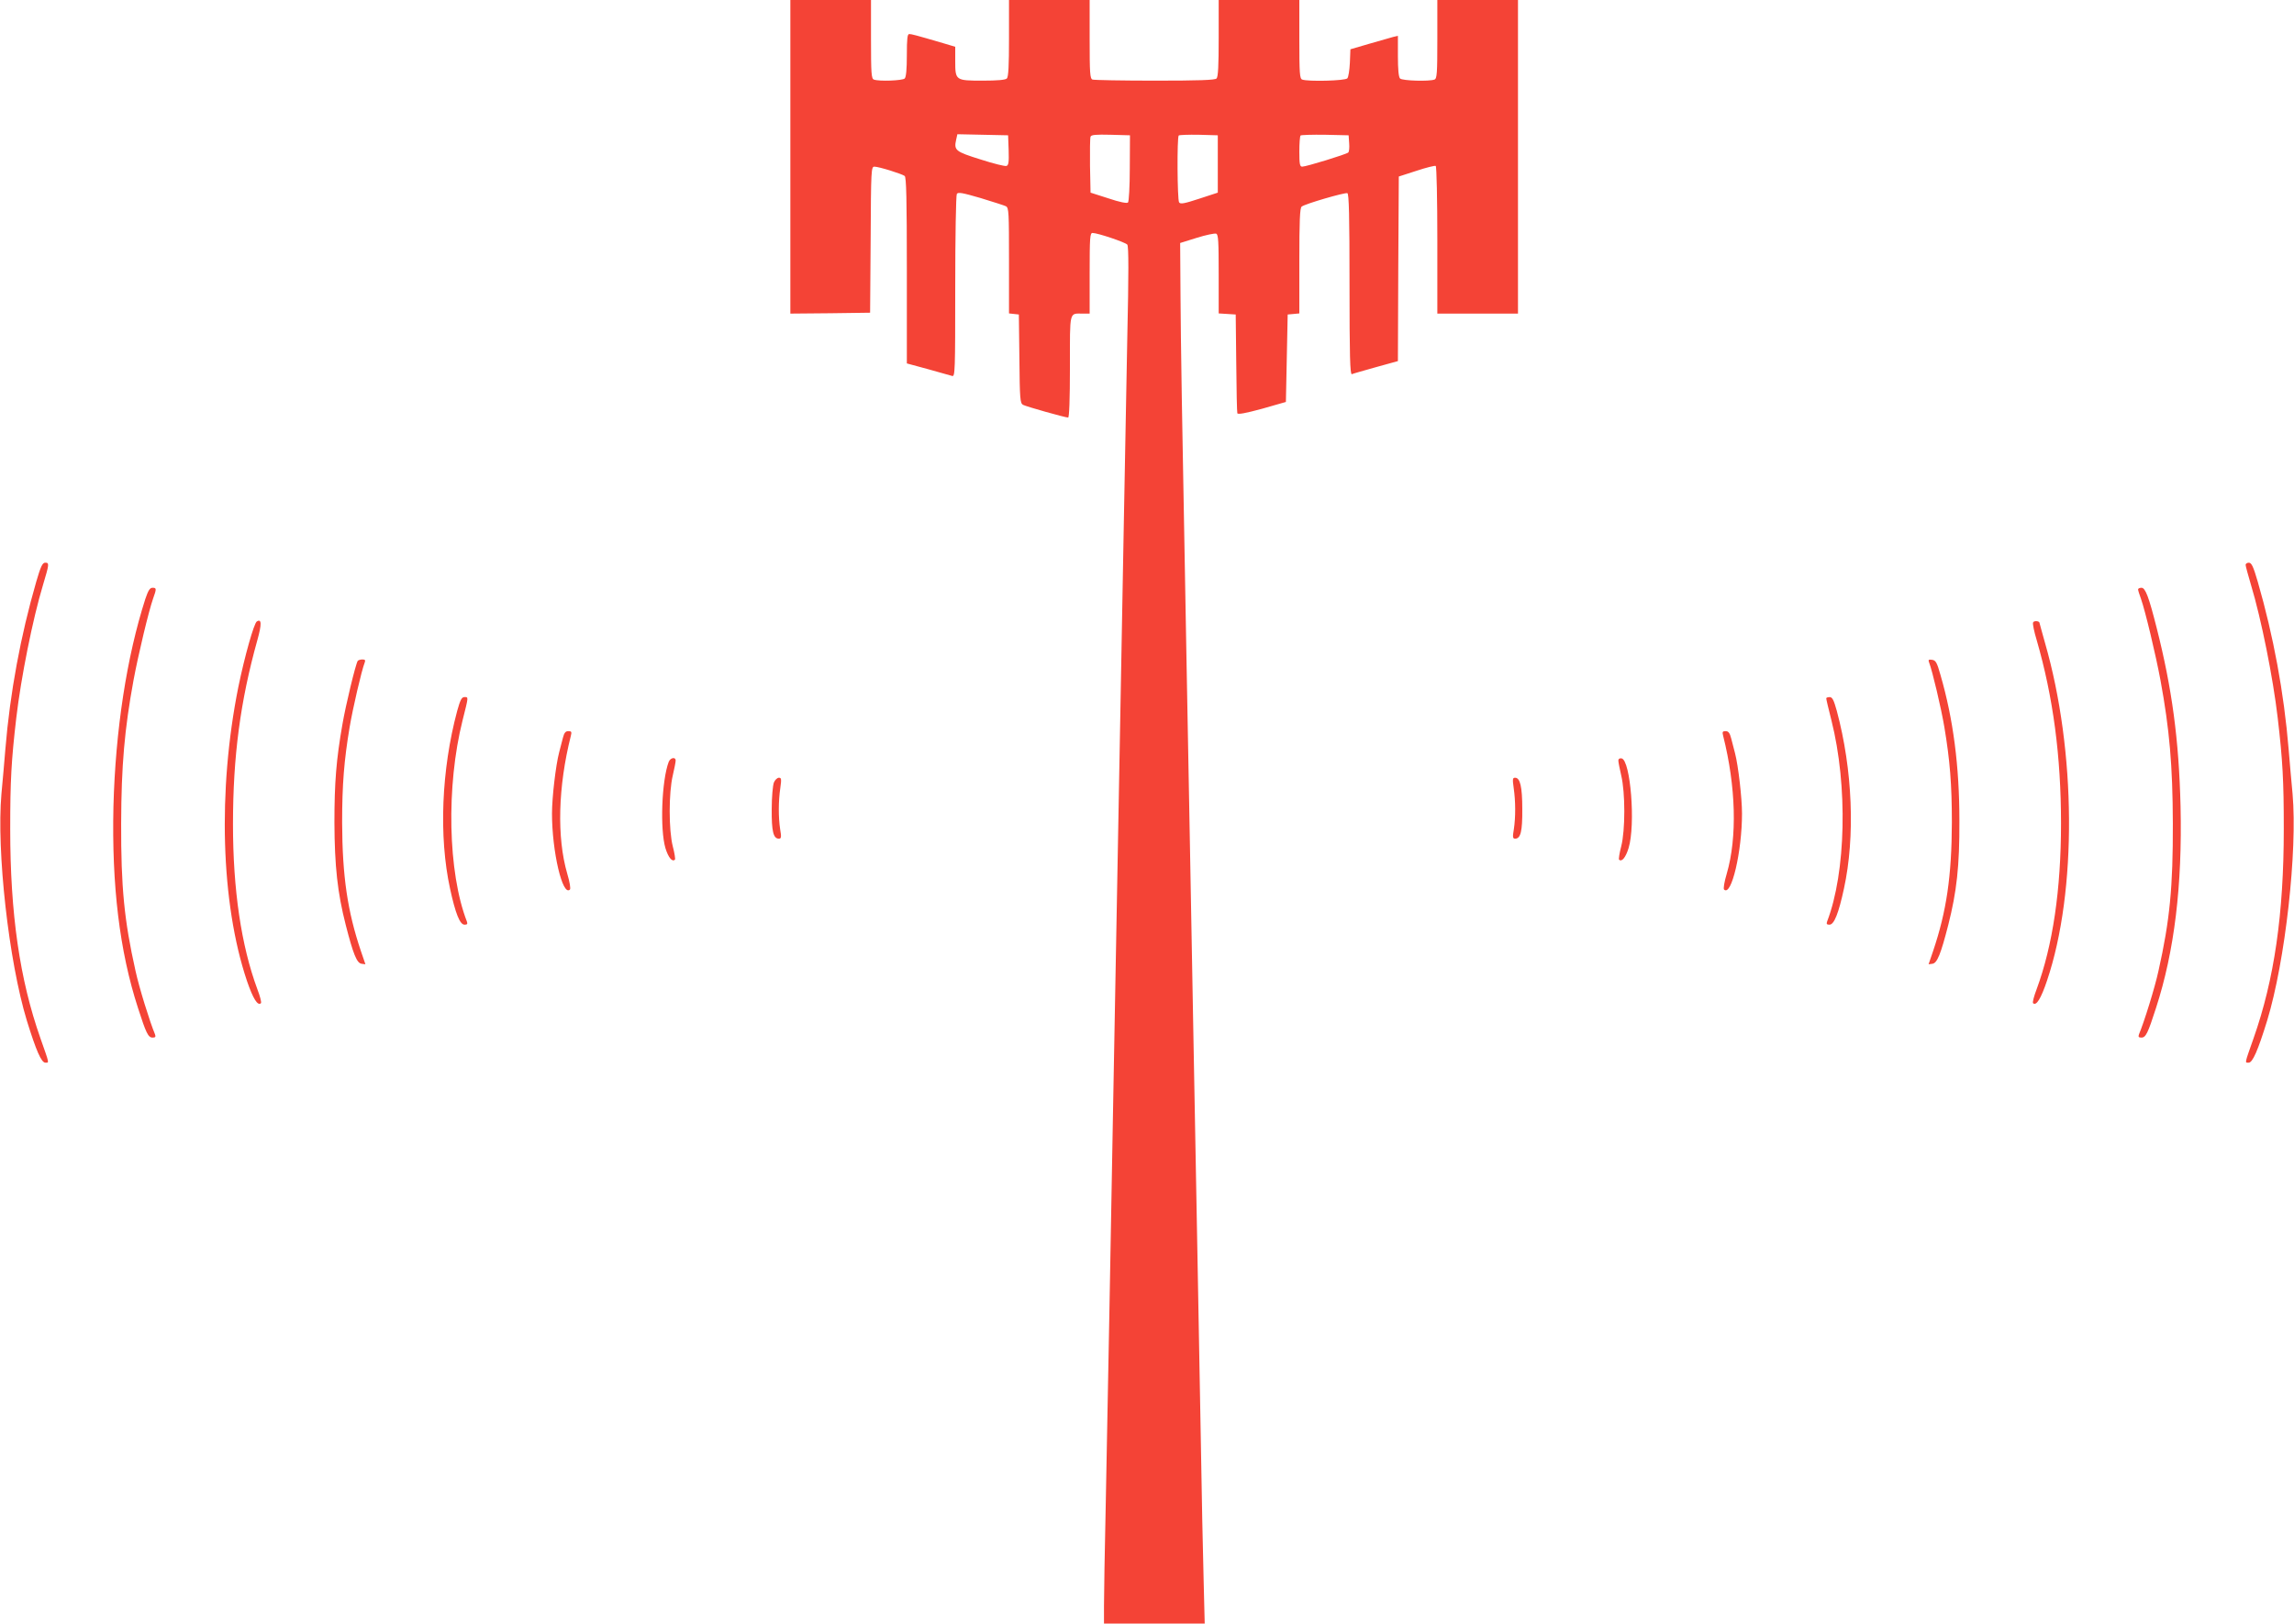 <?xml version="1.0" standalone="no"?>
<!DOCTYPE svg PUBLIC "-//W3C//DTD SVG 20010904//EN"
 "http://www.w3.org/TR/2001/REC-SVG-20010904/DTD/svg10.dtd">
<svg version="1.0" xmlns="http://www.w3.org/2000/svg"
 width="1280pt" height="906pt" viewBox="0 0 1280 906"
 preserveAspectRatio="xMidYMid meet">
<g transform="translate(0,906) scale(0.1,-0.1)"
fill="#f44336" stroke="none">
<path d="M4410 8185 l0 -875 223 2 222 3 3 408 c2 391 3 407 21 407 25 0 153
-40 169 -52 9 -8 12 -126 12 -528 l0 -518 118 -32 c64 -18 125 -35 135 -38 16
-4 17 25 17 499 0 277 4 510 9 517 7 11 32 6 132 -23 68 -21 132 -41 142 -46
16 -9 17 -34 17 -304 l0 -294 28 -3 27 -3 3 -247 c2 -223 4 -248 20 -257 19
-10 235 -71 252 -71 6 0 10 98 10 284 0 316 -5 296 71 296 l39 0 0 225 c0 200
2 225 16 225 29 0 183 -52 194 -65 8 -9 8 -162 0 -521 -5 -280 -14 -761 -20
-1069 -6 -308 -15 -801 -20 -1095 -5 -294 -14 -785 -20 -1090 -6 -305 -15
-793 -20 -1085 -5 -291 -14 -789 -20 -1105 -6 -316 -15 -791 -20 -1055 -6
-264 -10 -524 -10 -577 l0 -98 281 0 281 0 -6 243 c-4 133 -11 492 -16 797 -6
305 -15 799 -20 1098 -6 298 -14 786 -20 1085 -5 298 -14 792 -20 1097 -6 305
-15 791 -20 1080 -27 1449 -31 1728 -33 2005 l-2 299 93 29 c51 16 100 26 108
23 12 -4 14 -43 14 -225 l0 -220 48 -3 47 -3 3 -270 c1 -148 4 -275 6 -281 3
-8 46 0 138 25 l133 38 5 244 5 244 33 3 32 3 0 293 c0 223 3 296 13 303 17
15 241 80 255 75 9 -3 12 -128 12 -509 0 -400 3 -504 13 -501 6 3 67 20 134
39 l123 34 2 515 3 515 99 32 c54 18 103 30 107 27 5 -3 9 -189 9 -415 l0
-409 225 0 225 0 0 875 0 875 -225 0 -225 0 0 -219 c0 -190 -2 -220 -16 -225
-29 -11 -179 -7 -192 6 -8 8 -12 50 -12 125 l0 113 -26 -6 c-15 -4 -74 -21
-133 -38 l-106 -31 -3 -75 c-2 -41 -8 -80 -14 -87 -11 -14 -220 -19 -252 -7
-14 5 -16 35 -16 225 l0 219 -225 0 -225 0 0 -213 c0 -152 -3 -216 -12 -225
-9 -9 -99 -12 -344 -12 -183 0 -339 3 -348 6 -14 5 -16 35 -16 225 l0 219
-225 0 -225 0 0 -213 c0 -152 -3 -216 -12 -225 -8 -8 -53 -12 -134 -12 -153 0
-154 1 -154 110 l0 79 -67 20 c-157 46 -177 51 -190 51 -10 0 -13 -27 -13
-118 0 -78 -4 -122 -12 -130 -12 -12 -143 -17 -172 -6 -14 5 -16 35 -16 225
l0 219 -225 0 -225 0 0 -875z m1218 37 c2 -65 0 -84 -12 -88 -8 -3 -73 13
-144 36 -141 44 -150 51 -137 110 l7 31 141 -3 142 -3 3 -83z m676 -100 c0
-101 -5 -187 -10 -192 -6 -6 -47 2 -109 23 l-100 32 -3 150 c-1 82 0 155 3
162 3 11 30 13 112 11 l108 -3 -1 -183z m491 23 l0 -160 -104 -34 c-85 -28
-105 -31 -112 -20 -10 16 -12 362 -2 373 4 3 54 5 112 4 l106 -3 0 -160z m733
116 c2 -24 0 -47 -5 -52 -10 -10 -235 -79 -257 -79 -13 0 -16 14 -16 83 0 46
3 87 7 91 4 3 66 5 137 4 l131 -3 3 -44z"/>
<path d="M202 5813 c-87 -301 -146 -618 -172 -933 -6 -69 -15 -181 -22 -250
-28 -319 41 -935 142 -1266 52 -168 81 -234 103 -234 22 0 24 -10 -27 135
-116 329 -169 694 -169 1170 0 268 6 380 34 620 26 223 92 553 149 741 35 117
36 124 12 124 -15 0 -25 -21 -50 -107z"/>
<path d="M12530 5908 c0 -7 14 -58 30 -112 57 -188 123 -518 149 -741 28 -240
34 -352 34 -620 0 -476 -53 -841 -169 -1170 -51 -145 -49 -135 -27 -135 22 0
51 66 103 234 101 331 170 947 142 1266 -7 69 -16 181 -22 250 -26 315 -85
632 -172 933 -25 86 -35 107 -50 107 -10 0 -18 -6 -18 -12z"/>
<path d="M811 5718 c-104 -323 -167 -734 -178 -1158 -10 -441 34 -808 137
-1125 45 -140 57 -165 81 -165 16 0 19 4 14 18 -29 69 -89 262 -109 355 -63
281 -81 467 -80 822 1 324 19 527 69 799 27 145 85 387 109 455 20 56 20 61
-3 61 -15 0 -24 -15 -40 -62z"/>
<path d="M11930 5771 c0 -5 7 -28 16 -52 24 -68 82 -310 109 -455 50 -272 68
-475 69 -799 1 -355 -17 -541 -80 -822 -20 -93 -80 -286 -109 -355 -5 -14 -2
-18 14 -18 24 0 36 25 81 165 103 317 147 684 137 1125 -9 373 -48 660 -133
995 -44 174 -63 225 -85 225 -10 0 -19 -4 -19 -9z"/>
<path d="M1433 5592 c-16 -10 -68 -195 -103 -365 -116 -577 -98 -1207 48
-1641 34 -99 60 -141 78 -124 4 4 -5 39 -20 78 -90 243 -136 555 -136 921 0
378 41 687 136 1027 25 89 24 121 -3 104z"/>
<path d="M11344 5586 c-3 -7 6 -51 20 -97 92 -318 136 -648 136 -1024 0 -370
-46 -681 -136 -925 -15 -39 -24 -74 -20 -78 18 -17 44 25 78 126 168 498 163
1282 -12 1887 -16 58 -30 107 -30 109 0 11 -32 14 -36 2z"/>
<path d="M1996 5372 c-12 -19 -67 -247 -85 -352 -35 -199 -45 -328 -45 -550 1
-243 17 -391 63 -571 42 -164 62 -213 88 -217 l22 -3 -25 73 c-75 222 -104
418 -105 719 0 212 11 347 42 532 18 106 66 314 84 360 5 13 2 17 -13 17 -12
0 -23 -4 -26 -8z"/>
<path d="M10764 5363 c18 -46 67 -253 85 -360 31 -185 42 -320 42 -532 -1
-301 -30 -497 -105 -719 l-25 -73 22 3 c26 4 46 53 88 217 47 185 63 328 62
581 0 303 -34 568 -106 815 -19 68 -26 80 -46 83 -20 3 -23 0 -17 -15z"/>
<path d="M2551 5093 c-88 -328 -103 -701 -40 -991 30 -139 55 -202 81 -202 15
0 18 4 13 18 -106 273 -116 756 -24 1122 34 136 34 130 10 130 -15 0 -23 -16
-40 -77z"/>
<path d="M10190 5163 c0 -5 13 -60 29 -123 92 -365 81 -849 -24 -1122 -5 -14
-2 -18 13 -18 26 0 51 63 81 202 63 290 48 663 -40 991 -17 61 -25 77 -40 77
-10 0 -19 -3 -19 -7z"/>
<path d="M3141 4943 c-5 -21 -15 -57 -21 -81 -19 -72 -40 -252 -40 -342 0
-211 59 -465 100 -424 5 5 -1 42 -15 89 -59 203 -51 486 20 768 6 23 4 27 -14
27 -15 0 -23 -9 -30 -37z"/>
<path d="M9615 4953 c71 -282 79 -565 20 -768 -14 -47 -20 -84 -15 -89 41 -41
100 213 100 424 0 87 -21 269 -39 337 -5 21 -15 57 -21 81 -8 32 -16 42 -31
42 -18 0 -20 -4 -14 -27z"/>
<path d="M3731 4808 c-39 -104 -49 -376 -18 -481 16 -52 38 -79 53 -64 3 3 -2
36 -12 74 -23 90 -23 300 0 396 9 38 16 75 16 83 0 22 -30 16 -39 -8z"/>
<path d="M9030 4816 c0 -8 7 -45 16 -83 23 -96 23 -306 0 -396 -10 -38 -15
-71 -12 -74 15 -15 37 12 53 64 40 130 11 492 -39 501 -11 2 -18 -3 -18 -12z"/>
<path d="M4318 4693 c-6 -16 -12 -82 -12 -148 -1 -124 9 -165 40 -165 13 0 15
8 7 53 -10 66 -10 156 1 230 7 50 6 57 -8 57 -9 0 -22 -12 -28 -27z"/>
<path d="M8446 4663 c11 -74 11 -164 1 -230 -8 -45 -6 -53 7 -53 31 0 41 41
40 165 0 125 -12 175 -40 175 -14 0 -15 -7 -8 -57z"/>
</g>
</svg>
